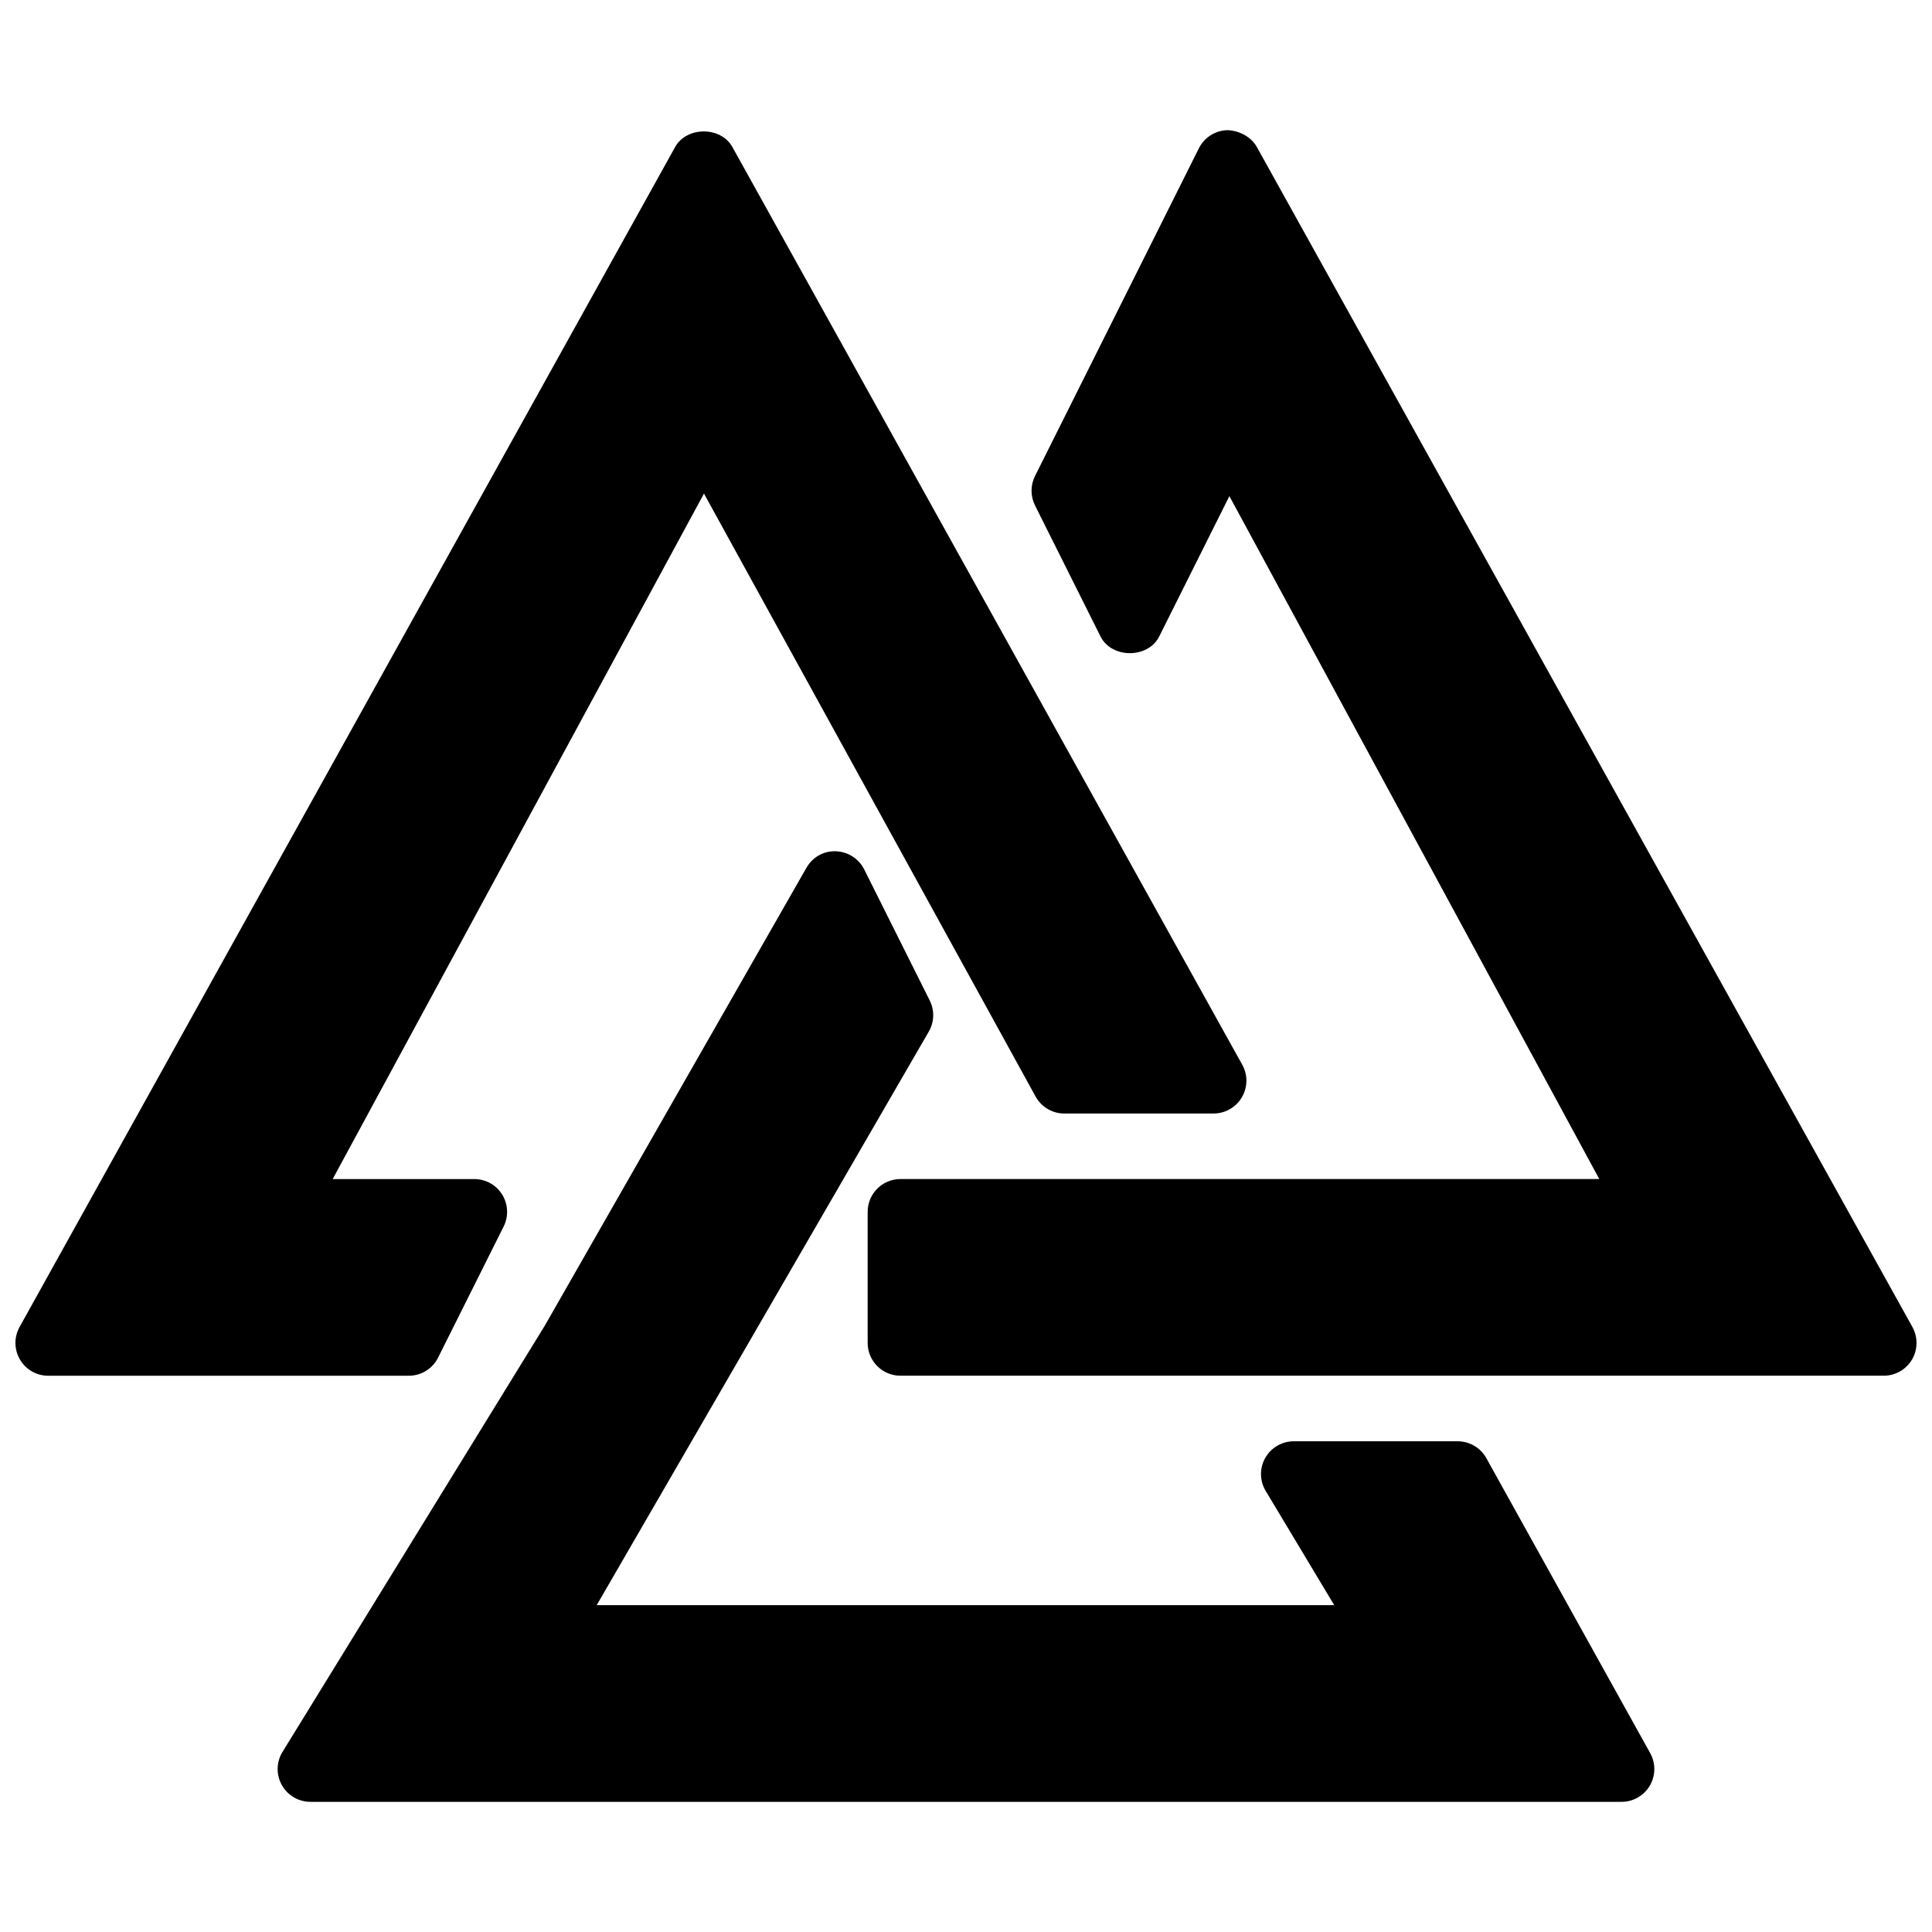 <?xml version="1.0" encoding="UTF-8"?>
<!-- Uploaded to: ICON Repo, www.iconrepo.com, Generator: ICON Repo Mixer Tools -->
<svg width="800px" height="800px" version="1.1" viewBox="144 144 512 512" xmlns="http://www.w3.org/2000/svg">
 <defs>
  <clipPath id="b">
   <path d="m148.09 178h326.91v331h-326.91z"/>
  </clipPath>
  <clipPath id="a">
   <path d="m373 178h278.9v331h-278.9z"/>
  </clipPath>
 </defs>
 <g clip-path="url(#b)">
  <path d="m260.1 503.78 17.371-34.746c1.348-2.691 1.199-5.891-0.383-8.453-1.578-2.562-4.379-4.117-7.391-4.117h-37.535l98.398-181.66 87.883 159.79c1.527 2.769 4.445 4.5 7.609 4.5l39.574-0.008c3.074 0 5.922-1.633 7.477-4.285 1.566-2.656 1.609-5.93 0.113-8.625l-135.12-243.21c-3.055-5.516-12.117-5.516-15.184 0l-173.73 312.71c-1.492 2.695-1.449 5.969 0.113 8.625 1.555 2.652 4.402 4.285 7.481 4.285h95.547c3.293 0 6.309-1.859 7.777-4.805" fill-rule="evenodd"/>
 </g>
 <g clip-path="url(#a)">
  <path d="m650.81 495.67-173.73-312.71c-1.562-2.812-4.856-4.375-7.785-4.465-3.223 0.07-6.141 1.922-7.582 4.805l-43.43 86.863c-1.219 2.441-1.219 5.316 0 7.766l17.371 34.746c2.945 5.891 12.605 5.891 15.547 0l18.598-37.195 98.027 180.98h-185.2c-4.793 0-8.688 3.891-8.688 8.688v34.746c0 4.793 3.894 8.684 8.688 8.684h260.59c3.074 0 5.922-1.633 7.484-4.281 1.555-2.656 1.602-5.934 0.105-8.625" fill-rule="evenodd"/>
 </g>
 <path d="m537.89 530.42c-1.531-2.754-4.441-4.465-7.594-4.465h-43.43c-3.129 0-6.019 1.684-7.559 4.402-1.547 2.731-1.504 6.062 0.113 8.75l18.164 30.277h-195.45l88.004-152c1.469-2.527 1.562-5.629 0.258-8.234l-17.371-34.746c-1.441-2.867-4.336-4.707-7.531-4.805-3.231-0.148-6.203 1.59-7.781 4.379l-69.355 121.37-69.488 112.92c-1.652 2.684-1.719 6.035-0.184 8.789 1.539 2.746 4.438 4.449 7.582 4.449h347.46c3.074 0 5.922-1.633 7.488-4.285 1.555-2.648 1.598-5.93 0.102-8.625z" fill-rule="evenodd"/>
</svg>